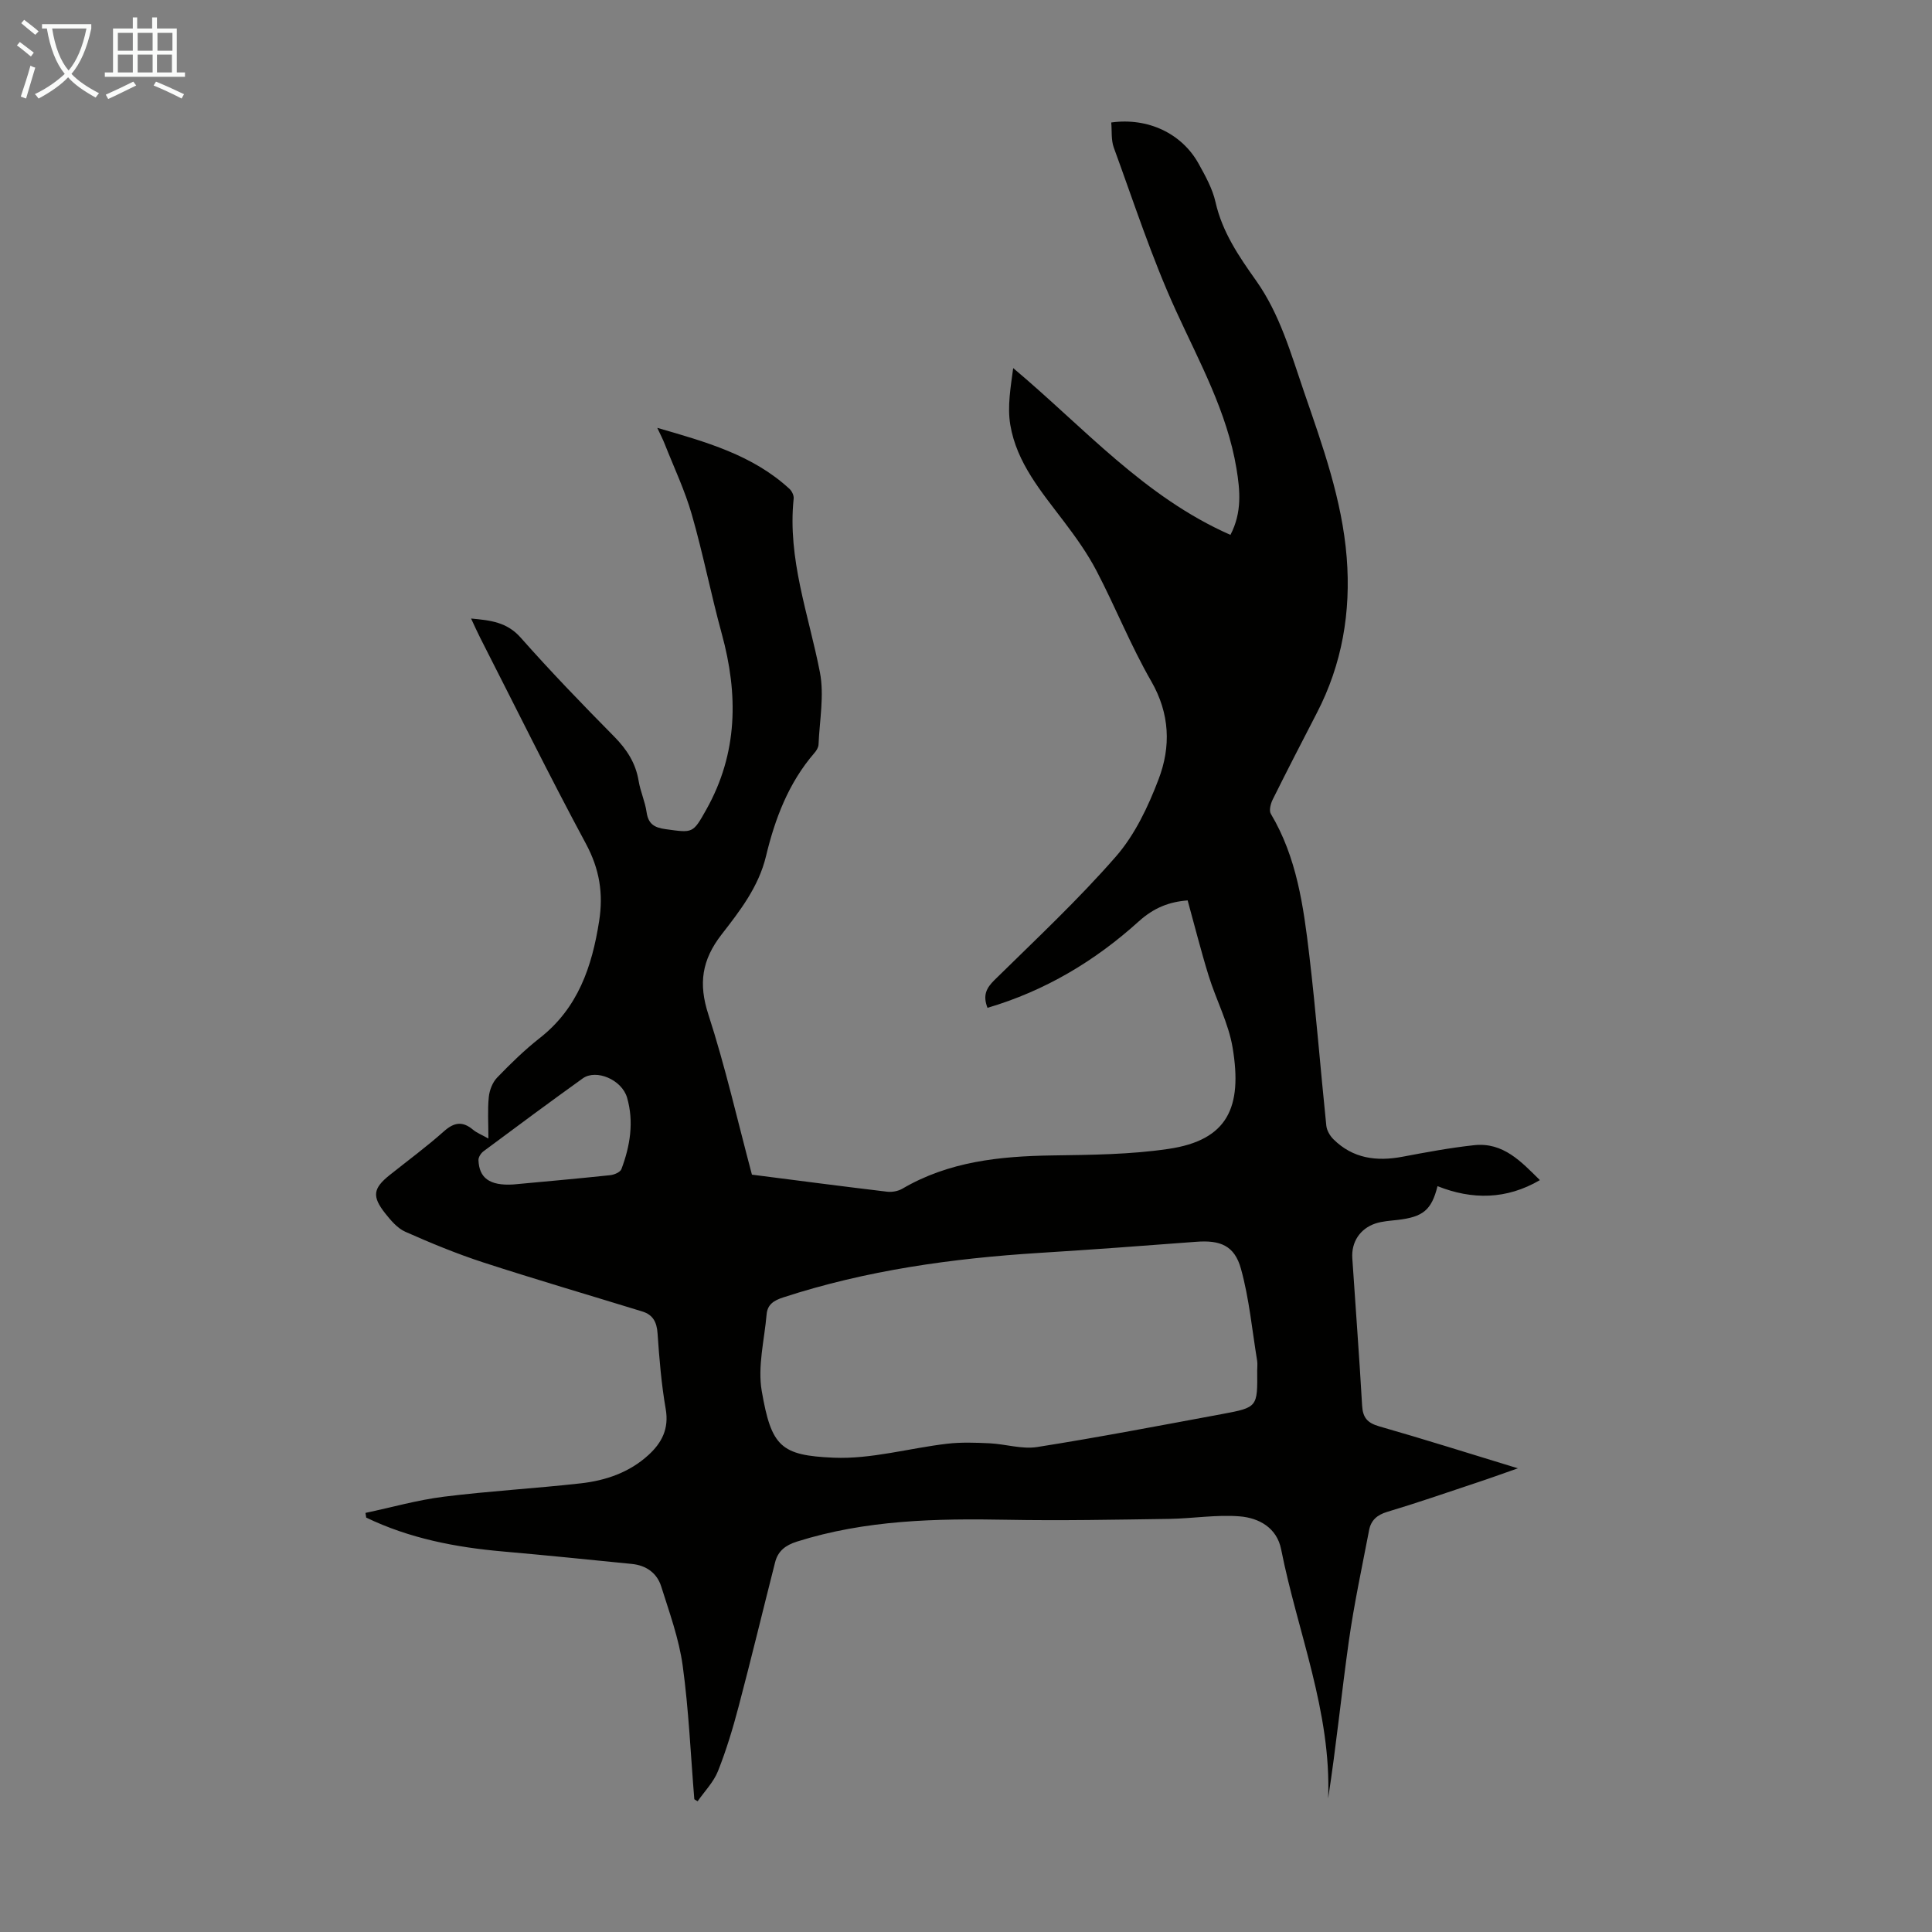 <svg enable-background="new 0 0 400 400" viewBox="0 0 400 400" xmlns="http://www.w3.org/2000/svg"><rect x="0" y="0" width="400" height="400" fill="#808080" stroke="none"/><path d="m143.75 372.51c-.76-9.23-1.15-18.52-2.41-27.68-.77-5.56-2.75-10.99-4.45-16.39-.87-2.75-3.09-4.34-6.04-4.64-8.89-.89-17.79-1.8-26.69-2.58-9.83-.86-19.4-2.71-28.34-7.02-.05-.32-.1-.65-.15-.97 5.4-1.14 10.75-2.67 16.2-3.35 9.42-1.18 18.93-1.71 28.37-2.77 5.17-.58 10.06-2.25 14.01-5.86 2.77-2.53 4.29-5.44 3.58-9.52-.9-5.17-1.33-10.43-1.69-15.68-.16-2.32-.95-3.84-3.15-4.52-10.98-3.38-22.01-6.61-32.94-10.16-5.49-1.79-10.86-4.01-16.14-6.35-1.64-.73-3-2.35-4.16-3.81-2.78-3.52-2.51-5.18.93-7.93 3.76-3 7.65-5.86 11.24-9.06 2.13-1.9 3.88-2.12 6.03-.31.74.62 1.7.99 3.17 1.81 0-3.17-.19-5.91.08-8.6.14-1.39.76-3.01 1.71-4 2.79-2.9 5.7-5.74 8.86-8.22 7.89-6.19 10.79-14.73 12.27-24.17.91-5.76.08-10.81-2.73-16.04-7.57-14.07-14.64-28.42-21.9-42.66-.6-1.18-1.14-2.4-1.88-3.97 4.05.37 7.42.74 10.26 3.94 6.23 7.04 12.76 13.81 19.37 20.5 2.61 2.65 4.45 5.47 5.06 9.17.36 2.19 1.34 4.29 1.65 6.49.36 2.45 1.6 3.19 3.94 3.51 5.67.78 5.63.92 8.43-4.07 6.54-11.66 6.64-23.83 3.19-36.4-2.24-8.18-3.86-16.53-6.2-24.67-1.43-4.99-3.69-9.74-5.6-14.59-.39-1-.89-1.95-1.55-3.36 10.08 2.92 19.74 5.59 27.39 12.65.49.46.92 1.36.85 2-1.31 12.47 3.11 24.03 5.43 35.94.93 4.79-.07 9.96-.28 14.95-.02.61-.43 1.3-.86 1.78-5.35 6.18-8.16 13.61-10.02 21.37-1.53 6.36-5.41 11.33-9.19 16.2-4.1 5.29-4.82 10.18-2.74 16.57 3.51 10.82 6.03 21.96 9.02 33.16 9.37 1.2 18.67 2.42 27.99 3.53 1.02.12 2.27-.11 3.15-.62 9.62-5.64 20.18-6.73 31.05-6.89 8.03-.12 16.13-.18 24.04-1.35 12.3-1.81 15.35-8.63 13.29-20.96-.85-5.1-3.42-9.9-4.97-14.91-1.58-5.1-2.88-10.3-4.34-15.58-3.8.29-6.96 1.49-10.14 4.36-9.01 8.15-19.33 14.35-31.3 17.88-.99-2.55-.28-4.06 1.44-5.75 8.53-8.39 17.31-16.59 25.16-25.59 3.92-4.5 6.67-10.32 8.82-15.98 2.57-6.72 2.36-13.56-1.52-20.3-4.23-7.34-7.38-15.29-11.31-22.82-1.88-3.61-4.29-6.98-6.76-10.24-4.67-6.17-9.79-12.15-11.11-20.02-.64-3.8.08-7.82.6-11.75 14.65 12.29 27.1 26.66 44.98 34.53 2.43-4.67 1.99-9.22 1.25-13.72-1.95-11.75-7.66-22.03-12.54-32.71-5-10.93-8.72-22.44-12.86-33.75-.58-1.59-.37-3.47-.53-5.2 7.58-1.06 14.62 2.25 18.1 8.55 1.4 2.53 2.87 5.17 3.49 7.94 1.4 6.21 4.86 11.26 8.4 16.25 4.95 6.99 7.2 15.1 9.91 22.99 3.85 11.19 7.9 22.39 8.85 34.33.89 11.26-.93 22.05-6.17 32.17-3.08 5.96-6.16 11.92-9.14 17.92-.43.87-.81 2.29-.4 2.98 5.38 9.02 6.76 19.13 7.96 29.23 1.39 11.75 2.31 23.56 3.53 35.34.1.99.75 2.09 1.47 2.81 4.03 4 8.93 4.63 14.3 3.62 4.92-.93 9.85-1.85 14.82-2.39 6.06-.66 9.78 3.44 13.63 7.23-6.93 4.05-14.03 4.1-21.2 1.25-1.23 4.97-3.02 6.38-8.24 6.99-1.55.18-3.15.26-4.61.74-3.22 1.08-5.01 3.87-4.79 7.19.67 10.16 1.45 20.32 2.03 30.49.14 2.52 1.08 3.61 3.54 4.32 9.34 2.67 18.61 5.61 28.71 8.69-3.34 1.17-5.95 2.12-8.59 2.99-6.15 2.05-12.27 4.17-18.48 6.03-2.1.63-3.35 1.76-3.73 3.77-1.47 7.67-3.12 15.33-4.21 23.06-1.52 10.8-2.6 21.67-4.27 32.48.67-17.97-6.34-34.42-9.73-51.54-.89-4.5-4.6-6.51-8.54-6.84-4.84-.4-9.78.45-14.68.52-11.17.16-22.35.39-33.52.18-14.71-.28-29.3.03-43.51 4.52-2.41.76-3.94 1.97-4.53 4.31-2.53 9.95-4.93 19.93-7.55 29.85-1.19 4.52-2.55 9.03-4.27 13.36-.91 2.28-2.77 4.17-4.21 6.24-.24-.12-.47-.27-.69-.42zm116.54-88.76c0-.67.09-1.36-.01-2.01-1.05-6.37-1.64-12.86-3.35-19.04-1.34-4.85-4.31-5.98-9.28-5.6-10.82.82-21.64 1.63-32.46 2.3-18.03 1.13-35.8 3.59-53.05 9.22-1.96.64-3.24 1.47-3.42 3.5-.46 5.3-1.89 10.79-1.01 15.87 2 11.56 3.97 13.34 14.89 13.81 7.77.33 15.64-1.97 23.49-2.89 2.91-.34 5.89-.23 8.82-.09 3.29.16 6.68 1.27 9.84.77 12.8-2.02 25.54-4.47 38.29-6.83 7.34-1.37 7.32-1.44 7.25-9.01zm-154-38.52c5.8-.54 12.93-1.17 20.04-1.92.84-.09 2.09-.62 2.33-1.26 1.8-4.79 2.62-9.78 1.17-14.79-1.09-3.74-6.41-5.97-9.18-3.99-6.91 4.96-13.74 10.02-20.56 15.1-.52.39-1.05 1.21-1.03 1.82.14 3.62 2.2 5.35 7.23 5.04z" fill="#010100"/><g fill="#fafbfa"><path d="m6.4 11.7c-1-.8-1.9-1.6-2.9-2.3l.6-.7c.9.7 1.9 1.4 2.9 2.2zm-2.1 8.3c.7-2.1 1.4-4.2 2-6.4.2.1.6.3 1 .4-.7 2.3-1.3 4.4-1.9 6.4zm3-12.8c-1.1-.9-2.1-1.7-2.9-2.4l.6-.7c1 .8 2 1.5 3 2.4zm1.4-1.3v-.9h10.2v.9c-.9 4.2-2.3 7.3-4.1 9.4 1.3 1.4 3.2 2.7 5.7 4-.2.2-.4.5-.7.9-2.5-1.4-4.4-2.7-5.7-4.2-1.4 1.5-3.5 3-6.1 4.4 0 0 0 0-.1-.1-.3-.4-.5-.7-.7-.8 2.7-1.3 4.7-2.8 6.2-4.2-1.8-2.2-3-5.3-3.7-9.4zm9.2 0h-7.1c.6 3.8 1.7 6.7 3.4 8.7 1.7-2 2.9-4.8 3.7-8.7z"/><path d="m31.6 3.6h.9v2.3h4.1v9.1h1.7v.9h-16.6v-.9h1.7v-9.1h4.1v-2.3h.9v2.3h3.1v-2.3zm-4 13.3.6.8c-1.9.9-3.8 1.9-5.8 2.8-.2-.3-.3-.6-.5-.9 2-.9 3.9-1.8 5.7-2.7zm-3.2-10.1v3.7h3.1v-3.7zm0 4.5v3.7h3.1v-3.7zm4.1-4.5v3.7h3.1v-3.7zm0 4.5v3.7h3.1v-3.7zm9.1 9.1c-2.1-1.1-4.1-2-5.8-2.7l.5-.8c2.2.9 4.1 1.8 5.8 2.6zm-1.9-13.6h-3.1v3.7h3.1zm-3.2 4.5v3.7h3.1v-3.7z"/></g></svg>